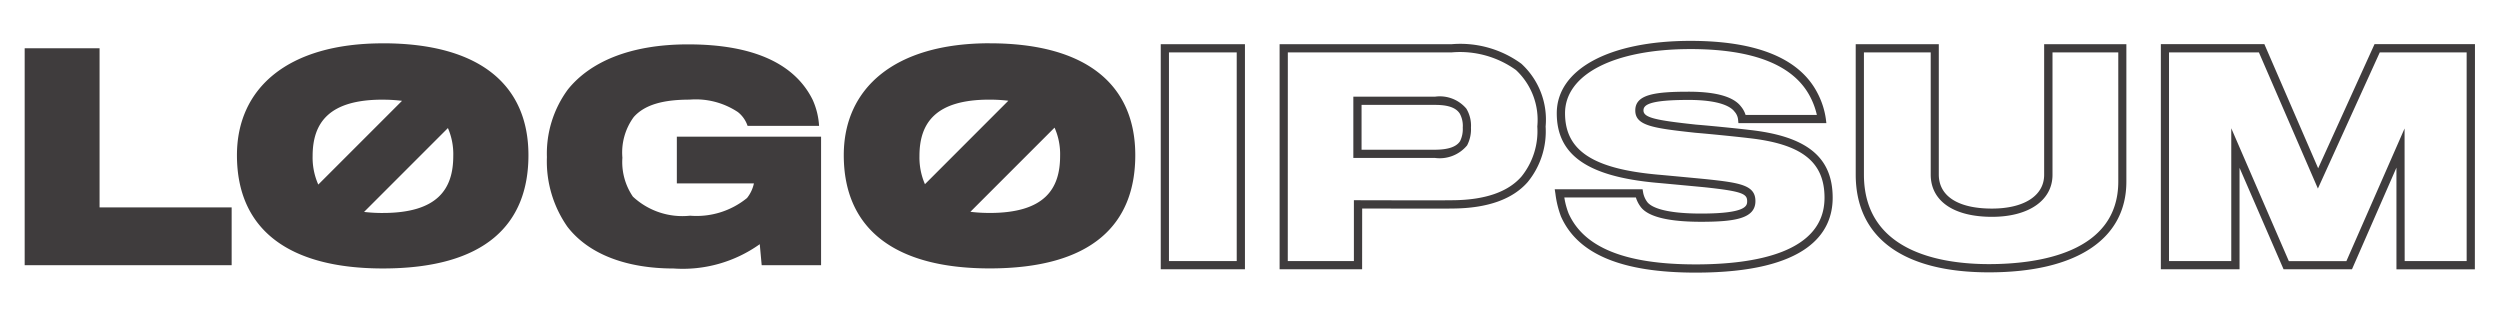 <svg xmlns="http://www.w3.org/2000/svg" width="144" height="18" fill="none"><path fill="#3F3C3D" d="M71.709 15.511h-4.85V2.544h4.85V15.51zm-4.377-.473h3.903V3.018h-3.903v12.02zm11.126.473h-4.753V2.544h9.93a5.957 5.957 0 0 1 3.993 1.125 4.365 4.365 0 0 1 1.4 3.617 4.607 4.607 0 0 1-1.03 3.197c-.87.996-2.315 1.51-4.297 1.528-.5.013-4.24 0-5.24 0l-.003 3.5zm-4.282-.473h3.808v-3.505h.238c.049 0 4.906.015 5.467 0 1.847-.016 3.174-.474 3.95-1.367a4.16 4.16 0 0 0 .91-2.881 3.929 3.929 0 0 0-1.232-3.253 5.52 5.52 0 0 0-3.688-1.015h-9.45l-.003 12.02zm8.453-5.94h-4.677v-3.53h4.709a2 2 0 0 1 1.8.689c.197.328.29.71.267 1.092a2.01 2.01 0 0 1-.223 1.025 2.05 2.05 0 0 1-1.876.72v.004zm-4.203-.474h4.203c.777 0 1.258-.162 1.472-.495a1.58 1.58 0 0 0 .154-.78 1.47 1.47 0 0 0-.176-.813l-.006-.008c-.225-.332-.673-.486-1.412-.486h-4.235v2.582zm19.248 7.079c-4.254 0-6.793-1.056-7.76-3.229a5.625 5.625 0 0 1-.32-1.301l-.042-.273h5.06l.034.199c.039.202.125.392.25.555.2.241.867.647 3.08.647 2.66 0 2.66-.467 2.66-.718 0-.424-.308-.569-2.477-.8l-.413-.039c-.816-.076-1.849-.174-2.32-.215-3.98-.36-5.756-1.596-5.756-4.007 0-2.532 3.023-4.168 7.702-4.168 3.817 0 6.277 1.006 7.308 2.992.245.462.41.963.486 1.48l.033.266h-5.066l-.021-.214a.809.809 0 0 0-.205-.449c-.189-.254-.788-.673-2.647-.673-2.282 0-2.596.291-2.596.606 0 .42.72.568 3.031.816.964.078 2.513.237 3.043.302 3.336.362 4.824 1.568 4.824 3.911.001 1.966-1.368 4.312-7.888 4.312zm-7.569-4.33c.047.313.13.619.243.914.882 1.979 3.278 2.942 7.326 2.942 3.384 0 7.418-.663 7.418-3.838 0-2.077-1.316-3.106-4.404-3.44-.53-.065-2.07-.223-3.032-.303-2.463-.267-3.464-.409-3.464-1.286 0-.908 1.079-1.08 3.07-1.08 1.574 0 2.59.284 3.022.857.117.141.206.304.261.48h4.106a4.255 4.255 0 0 0-.389-1.053c-.947-1.818-3.261-2.739-6.888-2.739-4.39 0-7.228 1.45-7.228 3.695 0 2.141 1.592 3.198 5.323 3.535.474.041 1.505.139 2.324.216l.415.04c2.015.212 2.904.344 2.904 1.27 0 .996-1.15 1.192-3.134 1.192-1.836 0-2.996-.276-3.444-.819a1.753 1.753 0 0 1-.307-.583h-4.122zm24.457 4.314c-4.945 0-7.673-2-7.673-5.632V2.544h4.786v7.51c0 1.246 1.115 1.96 3.058 1.96 1.857 0 3.01-.745 3.01-1.943V2.544h4.736v7.909c.005 3.326-2.883 5.234-7.92 5.234h.003zm-7.2-12.67v7.038c0 4.488 4.508 5.158 7.2 5.158 2.784 0 7.451-.618 7.451-4.76V3.018h-3.789v7.053c0 1.468-1.368 2.418-3.484 2.418-2.211 0-3.531-.91-3.531-2.434V3.018h-3.847zm35.19 12.495h-4.517V9.656l-2.561 5.854h-3.941l-2.535-5.843v5.844h-4.533V2.543h5.963l3.098 7.15 3.247-7.15h5.785l-.006 12.967zm-4.043-.474h3.57V3.018h-5.004l-3.564 7.843-3.398-7.843h-5.178v12.02h3.586v-7.65l3.316 7.653h3.315l3.351-7.64.006 7.637zM5.735 2.78H1.421v12.494h11.922v-3.327H5.735V2.781zm16.316-.284c-5.507 0-8.403 2.61-8.403 6.442 0 4.33 3.04 6.525 8.403 6.525 5.904 0 8.387-2.546 8.387-6.525 0-4.04-2.801-6.444-8.387-6.444v.002zm-.016 3.246c.375-.002.75.02 1.121.066l-4.823 4.823a3.83 3.83 0 0 1-.326-1.641c0-1.96.988-3.25 4.028-3.25v.002zm.016 6.526a8.957 8.957 0 0 1-1.081-.061l4.83-4.831c.22.508.325 1.058.308 1.611 0 1.907-.91 3.28-4.058 3.28v.002zm16.935-1.706h4.44a2.028 2.028 0 0 1-.398.844 4.6 4.6 0 0 1-3.279 1.018 4.179 4.179 0 0 1-3.294-1.098 3.536 3.536 0 0 1-.605-2.244 3.454 3.454 0 0 1 .653-2.34c.62-.7 1.671-1.003 3.215-1.003a4.382 4.382 0 0 1 2.785.717 1.7 1.7 0 0 1 .558.795h4.118a4.243 4.243 0 0 0-.367-1.496c-.986-2.005-3.279-3.199-7.177-3.199-3.39 0-5.666 1.035-6.923 2.595a6.224 6.224 0 0 0-1.21 3.9 6.567 6.567 0 0 0 1.182 4.011c1.242 1.611 3.454 2.403 6.113 2.403a7.637 7.637 0 0 0 4.965-1.4l.111 1.209h3.421v-7.4h-8.308v2.69zm18.018-8.07c-5.506 0-8.403 2.61-8.403 6.443 0 4.33 3.039 6.525 8.403 6.525 5.905 0 8.388-2.546 8.388-6.525 0-4.038-2.801-6.441-8.388-6.441v-.001zm-.015 3.247c.365 0 .73.02 1.092.063l-4.804 4.807a3.844 3.844 0 0 1-.316-1.62c-.003-1.96.988-3.25 4.028-3.25zm.015 6.526a8.94 8.94 0 0 1-1.11-.065l4.848-4.848c.228.514.337 1.073.32 1.636.001 1.905-.904 3.278-4.058 3.278v-.001z"/></svg>